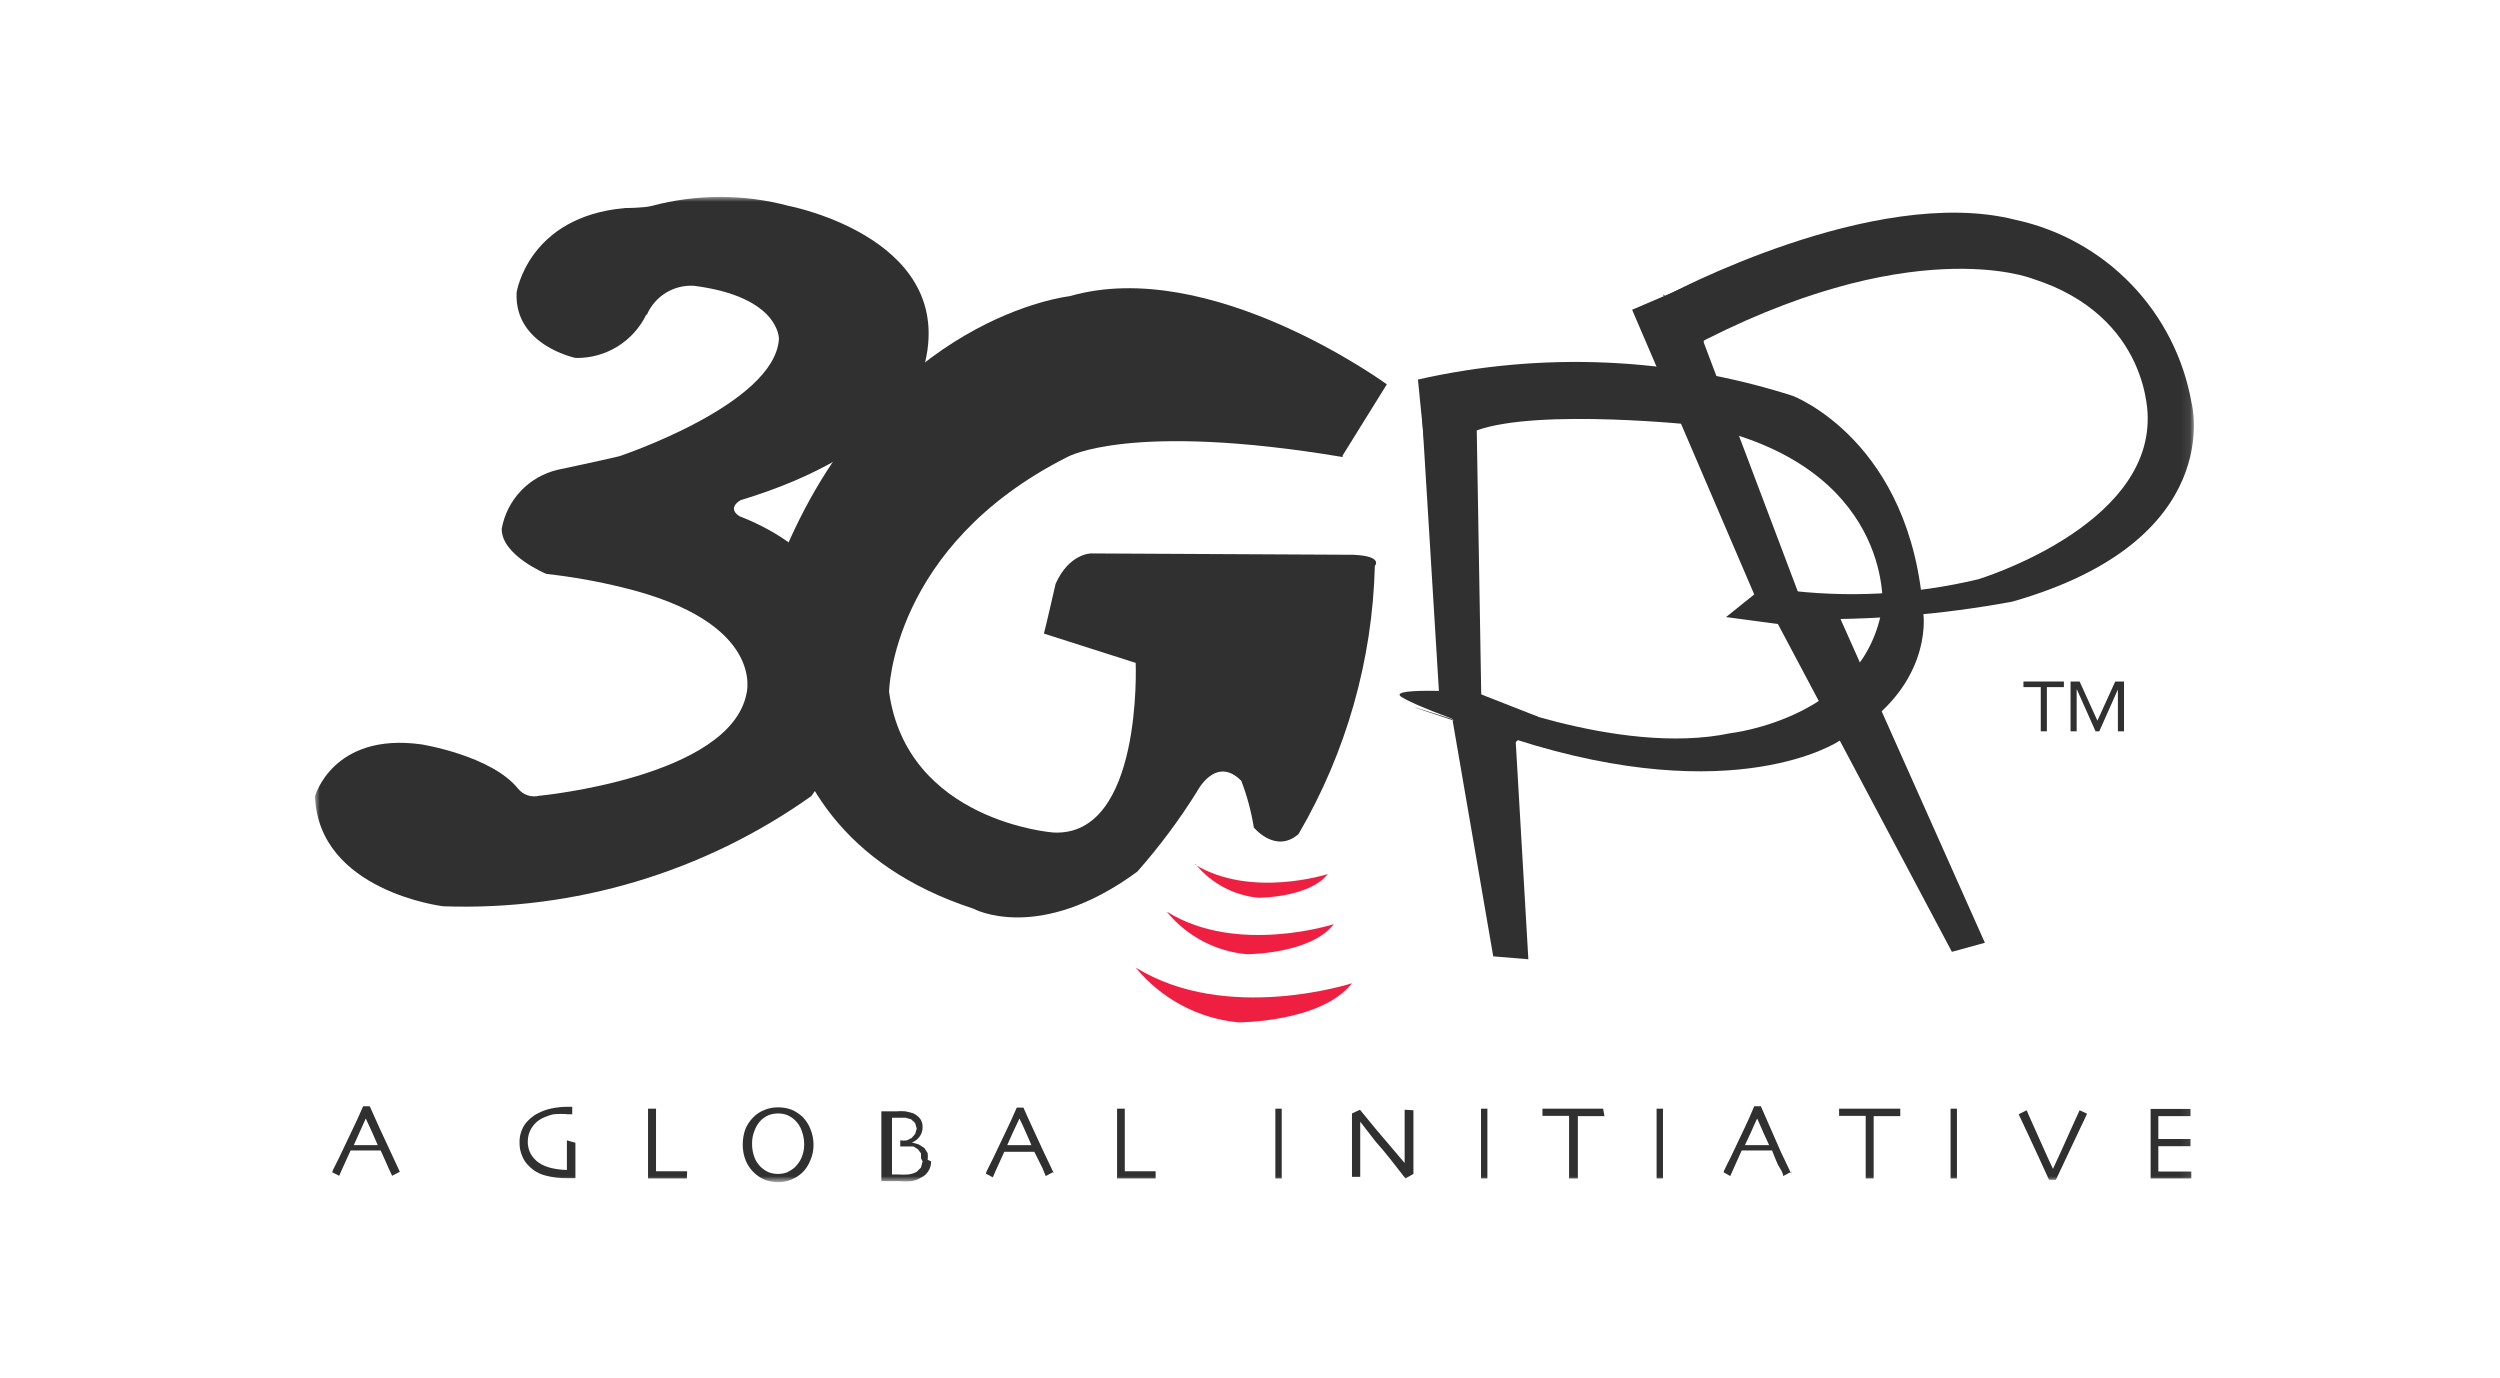 <svg width="254" height="140" viewBox="0 0 254 140" fill="none" xmlns="http://www.w3.org/2000/svg">
<mask id="mask0_1396_9166" style="mask-type:luminance" maskUnits="userSpaceOnUse" x="32" y="20" width="191" height="100">
<path d="M222.909 20H32V120H222.909V20Z" fill="white"/>
</mask>
<g mask="url(#mask0_1396_9166)">
<path d="M38.379 116.347C38.217 115.941 38.001 115.508 37.811 115.049L37.163 113.641L36.541 115.022L35.946 116.347H38.406H38.379ZM40.623 119.053L39.839 119.459C39.839 119.459 39.703 119.188 39.487 118.702C39.271 118.214 39.028 117.646 38.676 116.888H35.622L34.784 118.728L34.46 119.459L33.757 119.107C33.757 118.917 34.217 118.16 34.865 116.753C35.514 115.346 36.19 114.048 36.892 112.398H37.568C38.244 113.94 38.92 115.4 39.595 116.835L40.623 119.053Z" fill="#303030"/>
<path d="M58.462 116.104C58.462 116.347 58.462 116.645 58.462 116.997V119.702H57.624C56.876 119.717 56.13 119.626 55.407 119.431C54.781 119.275 54.21 118.947 53.759 118.485C53.448 118.202 53.207 117.849 53.056 117.457C52.863 117.013 52.771 116.533 52.786 116.049C52.777 115.438 52.946 114.836 53.272 114.318C53.627 113.797 54.111 113.377 54.678 113.101C55.112 112.874 55.576 112.71 56.056 112.613C56.59 112.503 57.133 112.449 57.678 112.451H58.138V113.209H57.732C57.237 113.165 56.74 113.165 56.245 113.209C55.845 113.302 55.455 113.439 55.083 113.615C54.637 113.842 54.263 114.188 54.002 114.616C53.755 115.014 53.624 115.473 53.624 115.941C53.602 116.459 53.744 116.97 54.029 117.402C54.286 117.792 54.64 118.11 55.056 118.322C55.441 118.514 55.85 118.65 56.273 118.728C56.709 118.815 57.152 118.86 57.597 118.864C57.597 118.864 57.597 118.539 57.597 118.025V115.86L58.462 116.104Z" fill="#303030"/>
<path d="M69.787 119.73H65.841C65.841 119.134 65.841 118.512 65.841 117.889V113.75C65.841 113.209 65.841 112.857 65.841 112.641H66.652C66.652 113.101 66.652 113.615 66.652 114.21V118.999H69.814L69.787 119.73Z" fill="#303030"/>
<path d="M81.707 116.294C81.71 115.822 81.628 115.355 81.464 114.913C81.321 114.479 81.07 114.089 80.734 113.777C80.511 113.574 80.255 113.409 79.977 113.29C79.684 113.179 79.372 113.124 79.058 113.128C78.736 113.125 78.415 113.18 78.112 113.29C77.823 113.415 77.558 113.589 77.329 113.804C77.027 114.112 76.796 114.481 76.653 114.887C76.489 115.3 76.406 115.741 76.409 116.185C76.404 116.665 76.487 117.142 76.653 117.592C76.783 117.93 76.979 118.237 77.229 118.498C77.48 118.758 77.78 118.965 78.112 119.108C78.407 119.214 78.718 119.27 79.031 119.27C79.354 119.273 79.674 119.217 79.977 119.108C80.26 118.971 80.524 118.798 80.761 118.594C81.044 118.313 81.273 117.983 81.437 117.619C81.612 117.199 81.704 116.749 81.707 116.294ZM82.653 116.294C82.664 116.843 82.553 117.388 82.329 117.89C82.156 118.346 81.888 118.76 81.545 119.108C81.203 119.437 80.799 119.694 80.356 119.865C79.943 120.029 79.502 120.112 79.058 120.108C78.617 120.107 78.179 120.034 77.761 119.892C76.878 119.534 76.17 118.845 75.788 117.971C75.567 117.44 75.456 116.869 75.463 116.294C75.459 115.779 75.541 115.266 75.707 114.779C75.884 114.324 76.15 113.91 76.491 113.56C76.814 113.216 77.212 112.947 77.653 112.776C78.098 112.59 78.576 112.498 79.058 112.506C79.529 112.503 79.996 112.585 80.437 112.749C80.845 112.928 81.219 113.175 81.545 113.479C81.901 113.842 82.177 114.275 82.356 114.751C82.551 115.242 82.651 115.765 82.653 116.294Z" fill="#303030"/>
<path d="M93.573 117.674V117.186L93.276 116.78L92.816 116.483H92.168H91.465V115.86C91.689 115.893 91.916 115.893 92.14 115.86L92.627 115.617L92.978 115.211L93.141 114.67L92.978 114.102L92.573 113.723L92.005 113.56H91.33H90.627C90.627 114.102 90.627 114.643 90.627 115.211V116.483C90.627 117.105 90.627 117.7 90.627 118.322V119.324H91.222C91.581 119.352 91.943 119.352 92.303 119.324C92.597 119.287 92.881 119.195 93.141 119.053L93.573 118.62L93.735 117.998M94.6 117.998C94.607 118.342 94.513 118.681 94.33 118.972C94.152 119.269 93.888 119.505 93.573 119.648C93.281 119.822 92.961 119.941 92.627 120C92.223 120.044 91.815 120.044 91.411 120H89.546C89.546 119.324 89.546 118.674 89.546 118.052V116.321C89.546 115.293 89.546 114.48 89.546 113.859V112.912H91.059C91.374 112.882 91.691 112.882 92.005 112.912L92.762 113.101C93.048 113.228 93.299 113.423 93.492 113.669C93.664 113.924 93.749 114.227 93.735 114.535C93.739 114.887 93.625 115.23 93.411 115.509C93.217 115.766 92.955 115.963 92.654 116.077L93.33 116.266L93.924 116.645L94.249 117.16C94.281 117.384 94.281 117.612 94.249 117.836" fill="#303030"/>
<path d="M104.79 116.347C104.628 115.95 104.439 115.517 104.223 115.049C104.034 114.588 103.817 114.129 103.574 113.642C103.385 114.021 103.196 114.48 102.925 115.021L102.331 116.347H104.79ZM107.061 119.053L106.25 119.486C106.25 119.486 106.115 119.188 105.926 118.702L105.088 117.024H102.033C101.682 117.836 101.385 118.431 101.196 118.864L100.871 119.621L100.168 119.242C100.168 119.053 100.628 118.296 101.277 116.888C101.925 115.482 102.601 114.183 103.304 112.532H103.979C104.655 114.074 105.358 115.536 106.007 116.969L107.061 119.188" fill="#303030"/>
<path d="M117.413 119.73H113.494C113.494 119.134 113.494 118.512 113.494 117.889V113.75C113.494 113.209 113.494 112.857 113.494 112.641H114.278V118.999H117.413V119.73Z" fill="#303030"/>
<path d="M130.225 119.73H129.576V112.641H130.225C130.225 113.155 130.225 113.723 130.225 114.399V118.539C130.225 119.134 130.225 119.54 130.225 119.73Z" fill="#303030"/>
<path d="M143.605 112.803C143.605 113.344 143.605 113.94 143.605 114.616V118.349C143.605 118.917 143.605 119.215 143.605 119.269L142.793 119.73C141.712 118.349 140.712 117.024 139.793 116.022L138.199 113.966C138.199 114.859 138.199 115.968 138.199 117.294C138.199 118.62 138.199 119.35 138.199 119.567H137.361V118.647C137.361 118.133 137.361 117.43 137.361 116.51V115.049C137.361 114.454 137.361 113.804 137.361 113.127L138.172 112.749L139.793 114.724L142.712 118.16V115.454C142.712 114.21 142.712 113.317 142.712 112.749L143.605 112.803Z" fill="#303030"/>
<path d="M151.119 119.73H150.47V118.593C150.47 118.052 150.47 117.294 150.47 116.266V114.67C150.47 114.021 150.47 113.344 150.47 112.641H151.119V114.318C151.119 114.994 151.119 115.536 151.119 115.969C151.119 117.051 151.119 117.863 151.119 118.458V119.73Z" fill="#303030"/>
<path d="M163.012 113.398H160.309C160.309 114.129 160.309 114.67 160.309 115.049V116.591C160.309 117.213 160.309 117.836 160.309 118.485V119.73H159.417C159.417 119.513 159.417 119.08 159.417 118.431V113.371H156.714V112.641H162.877L163.012 113.398Z" fill="#303030"/>
<path d="M168.959 119.73H168.31V118.593C168.31 118.052 168.31 117.294 168.31 116.266V114.67C168.31 114.021 168.31 113.344 168.31 112.641H168.959C168.959 113.155 168.959 113.723 168.959 114.399V116.05C168.959 117.132 168.959 117.944 168.959 118.539V119.73Z" fill="#303030"/>
<path d="M179.743 116.347L179.149 115.049C178.959 114.588 178.743 114.129 178.526 113.641C178.337 114.021 178.148 114.48 177.905 115.022L177.283 116.347H179.77H179.743ZM181.987 119.053L181.175 119.486C181.175 119.486 181.175 119.188 180.851 118.702C180.527 118.214 180.364 117.646 180.04 116.888H176.959C176.607 117.7 176.31 118.295 176.121 118.755L175.797 119.486L175.121 119.107C175.121 118.917 175.58 118.16 176.229 116.753C176.878 115.346 177.554 114.048 178.23 112.398H178.905L180.932 117.024L181.987 119.242" fill="#303030"/>
<path d="M193.069 113.398H190.365V115.049C190.365 115.427 190.365 115.941 190.365 116.591C190.365 117.241 190.365 117.836 190.365 118.485V119.73H189.555C189.555 119.513 189.555 119.08 189.555 118.431V113.371H186.852V112.641H193.069V113.398Z" fill="#303030"/>
<path d="M198.826 119.73H198.177V118.593C198.177 118.052 198.177 117.294 198.177 116.266C198.177 115.86 198.177 115.319 198.177 114.67V112.641H198.826C198.826 113.155 198.826 113.723 198.826 114.399V118.539C198.826 119.134 198.826 119.54 198.826 119.73Z" fill="#303030"/>
<path d="M212.043 113.155C212.043 113.155 211.664 113.993 210.935 115.509L208.881 119.865H208.178C207.475 118.296 206.773 116.807 206.124 115.401L205.097 113.209L205.907 112.803C205.907 112.803 206.232 113.588 206.854 114.941C207.475 116.293 208.043 117.646 208.583 118.755C209.151 117.538 209.745 116.239 210.34 114.887L211.287 112.803L212.043 113.155Z" fill="#303030"/>
<path d="M222.639 119.73H218.503V118.403C218.503 117.727 218.503 117.024 218.503 116.293V114.697C218.503 114.048 218.503 113.371 218.503 112.668H222.558V113.398H219.287V115.725H222.558V116.455H219.287V119.026H222.639V119.73Z" fill="#303030"/>
<path d="M65.679 31.932C65.031 33.283 64.009 34.42 62.735 35.207C61.46 35.994 59.986 36.397 58.489 36.369C58.489 36.369 52.218 35.097 52.488 29.713C52.488 29.713 53.651 22.002 63.516 21.136C63.516 21.136 65.408 21.136 66.219 20.92C70.78 19.703 75.579 19.703 80.139 20.92C80.139 20.92 98.06 24.329 93.654 38.02C93.654 38.02 91.438 45.92 75.247 50.817C75.247 50.817 73.814 51.575 75.112 52.441C75.112 52.441 82.032 54.957 83.221 58.853C83.221 58.853 91.816 67.781 82.437 80.877C71.534 88.621 58.388 92.558 45.028 92.078C45.028 92.078 32.378 90.563 32 80.904C32 80.904 33.811 74.383 42.812 75.628C42.812 75.628 49.948 76.764 52.651 80.146C52.904 80.453 53.239 80.682 53.617 80.806C53.995 80.931 54.4 80.946 54.786 80.85C54.786 80.85 74.139 79.01 75.842 70.487C75.842 70.487 77.923 63.209 63.165 59.664C60.647 59.048 58.092 58.596 55.516 58.312C55.516 58.312 50.921 56.418 50.975 53.712C51.236 52.27 51.913 50.936 52.921 49.874C53.929 48.812 55.226 48.068 56.651 47.733C56.651 47.733 61.003 46.813 62.922 46.353C62.922 46.353 78.707 41.104 79.139 34.448C79.139 34.448 79.275 30.173 70.517 29.037C69.506 28.973 68.5 29.225 67.638 29.758C66.776 30.291 66.101 31.079 65.706 32.013" fill="#303030"/>
<path d="M136.415 46.272L140.902 39.048C140.902 39.048 122.981 25.952 108.683 30.092C108.683 30.092 89.951 32.094 79.761 55.931C79.761 55.931 72.058 83.555 98.898 92.322C98.898 92.322 105.493 95.947 115.548 88.561C117.787 86.027 119.812 83.312 121.602 80.444C121.602 80.444 123.495 76.683 126.117 79.334C126.702 80.864 127.128 82.451 127.387 84.069C127.387 84.069 129.576 86.775 131.928 84.746C136.77 76.465 139.44 67.092 139.685 57.5C139.685 57.5 140.604 56.499 137.469 56.364L110.845 56.228C110.845 56.228 108.629 56.228 107.25 59.313C107.25 59.313 106.25 63.696 106.061 64.372L115.386 67.349C115.386 67.349 116.116 85.07 107.007 84.583C107.007 84.583 92.168 83.474 90.33 70.298C90.33 70.298 90.519 55.471 108.439 46.434C108.439 46.434 114.764 42.808 136.415 46.434" fill="#303030"/>
<path d="M151.713 97.165L147.551 73.003L144.28 40.752L144.064 38.561C156.67 35.708 169.809 36.277 182.122 40.211C182.122 40.211 194.258 44.757 195.42 62.451C195.42 62.451 196.502 70.243 186.825 75.303C186.825 75.303 176.364 82.338 153.849 75.087C131.333 67.835 153.389 75.087 153.389 75.087C153.389 75.087 145.28 72.381 142.821 71.055L142.388 70.812C141.523 70.243 143.74 70.162 145.848 70.189C147.443 70.189 148.956 70.325 148.956 70.325C148.956 70.325 164.336 76.926 175.824 74.491C175.824 74.491 189.555 72.949 191.258 61.531C191.258 61.531 192.285 47.218 172.58 43.214C172.58 43.214 156.363 41.456 150.038 43.728L150.524 72.327L153.93 74.194L155.281 97.462L151.713 97.165Z" fill="#303030"/>
<path d="M151.713 80.146L144.28 38.993L146.226 70.731L151.713 80.146Z" fill="#303030"/>
<path d="M156.255 72.814L149.362 70.108L150.011 79.01L154.849 74.627L156.255 72.814Z" fill="#303030"/>
<path d="M198.312 96.705L180.635 63.398L175.364 62.695L178.23 60.395L165.823 31.472L172.256 28.712L173.121 34.854L182.77 60.395L185.906 60.449L201.664 95.785L198.312 96.705Z" fill="#303030"/>
<path d="M169.202 30.092C169.202 30.092 190.339 18.674 204.746 22.327C209.244 23.291 213.353 25.578 216.546 28.895C219.738 32.211 221.869 36.406 222.666 40.942C222.666 40.942 226.342 54.903 204.448 61.126C197.319 62.448 190.074 63.038 182.825 62.884L180.879 59.881C187.588 60.78 194.405 60.431 200.988 58.853C200.988 58.853 218.341 53.604 218.206 42.43C218.206 42.43 218.503 32.121 206.475 28.306C206.475 28.306 194.041 23.355 171.337 35.53L168.959 29.903" fill="#303030"/>
<path d="M209.692 69.811H207.962V74.302H207.341V69.811H205.583V69.242H209.692V69.811Z" fill="#303030"/>
<path d="M210.368 69.242H211.287L213.097 73.22L214.908 69.242H215.8V74.302H215.178V70.054L213.287 74.302H212.908L211.016 70.054H210.989V74.302H210.368V69.242Z" fill="#303030"/>
<path d="M115.386 98.301C116.674 99.876 118.263 101.18 120.059 102.137C121.854 103.093 123.821 103.684 125.846 103.874C125.846 103.874 134.252 103.874 137.361 99.897C137.361 99.897 124.63 104.037 115.386 98.301Z" fill="#EE1F40"/>
<path d="M118.575 92.673C119.576 93.888 120.809 94.892 122.201 95.626C123.593 96.36 125.117 96.809 126.684 96.948C126.684 96.948 133.145 96.948 135.523 93.891C135.523 93.891 125.738 97.056 118.63 92.673" fill="#EE1F40"/>
<path d="M121.494 87.83C122.282 88.788 123.251 89.58 124.346 90.16C125.44 90.74 126.64 91.098 127.874 91.212C127.874 91.212 133.009 91.212 134.901 88.804C134.901 88.804 127.116 91.32 121.387 87.83" fill="#EE1F40"/>
</g>
</svg>
